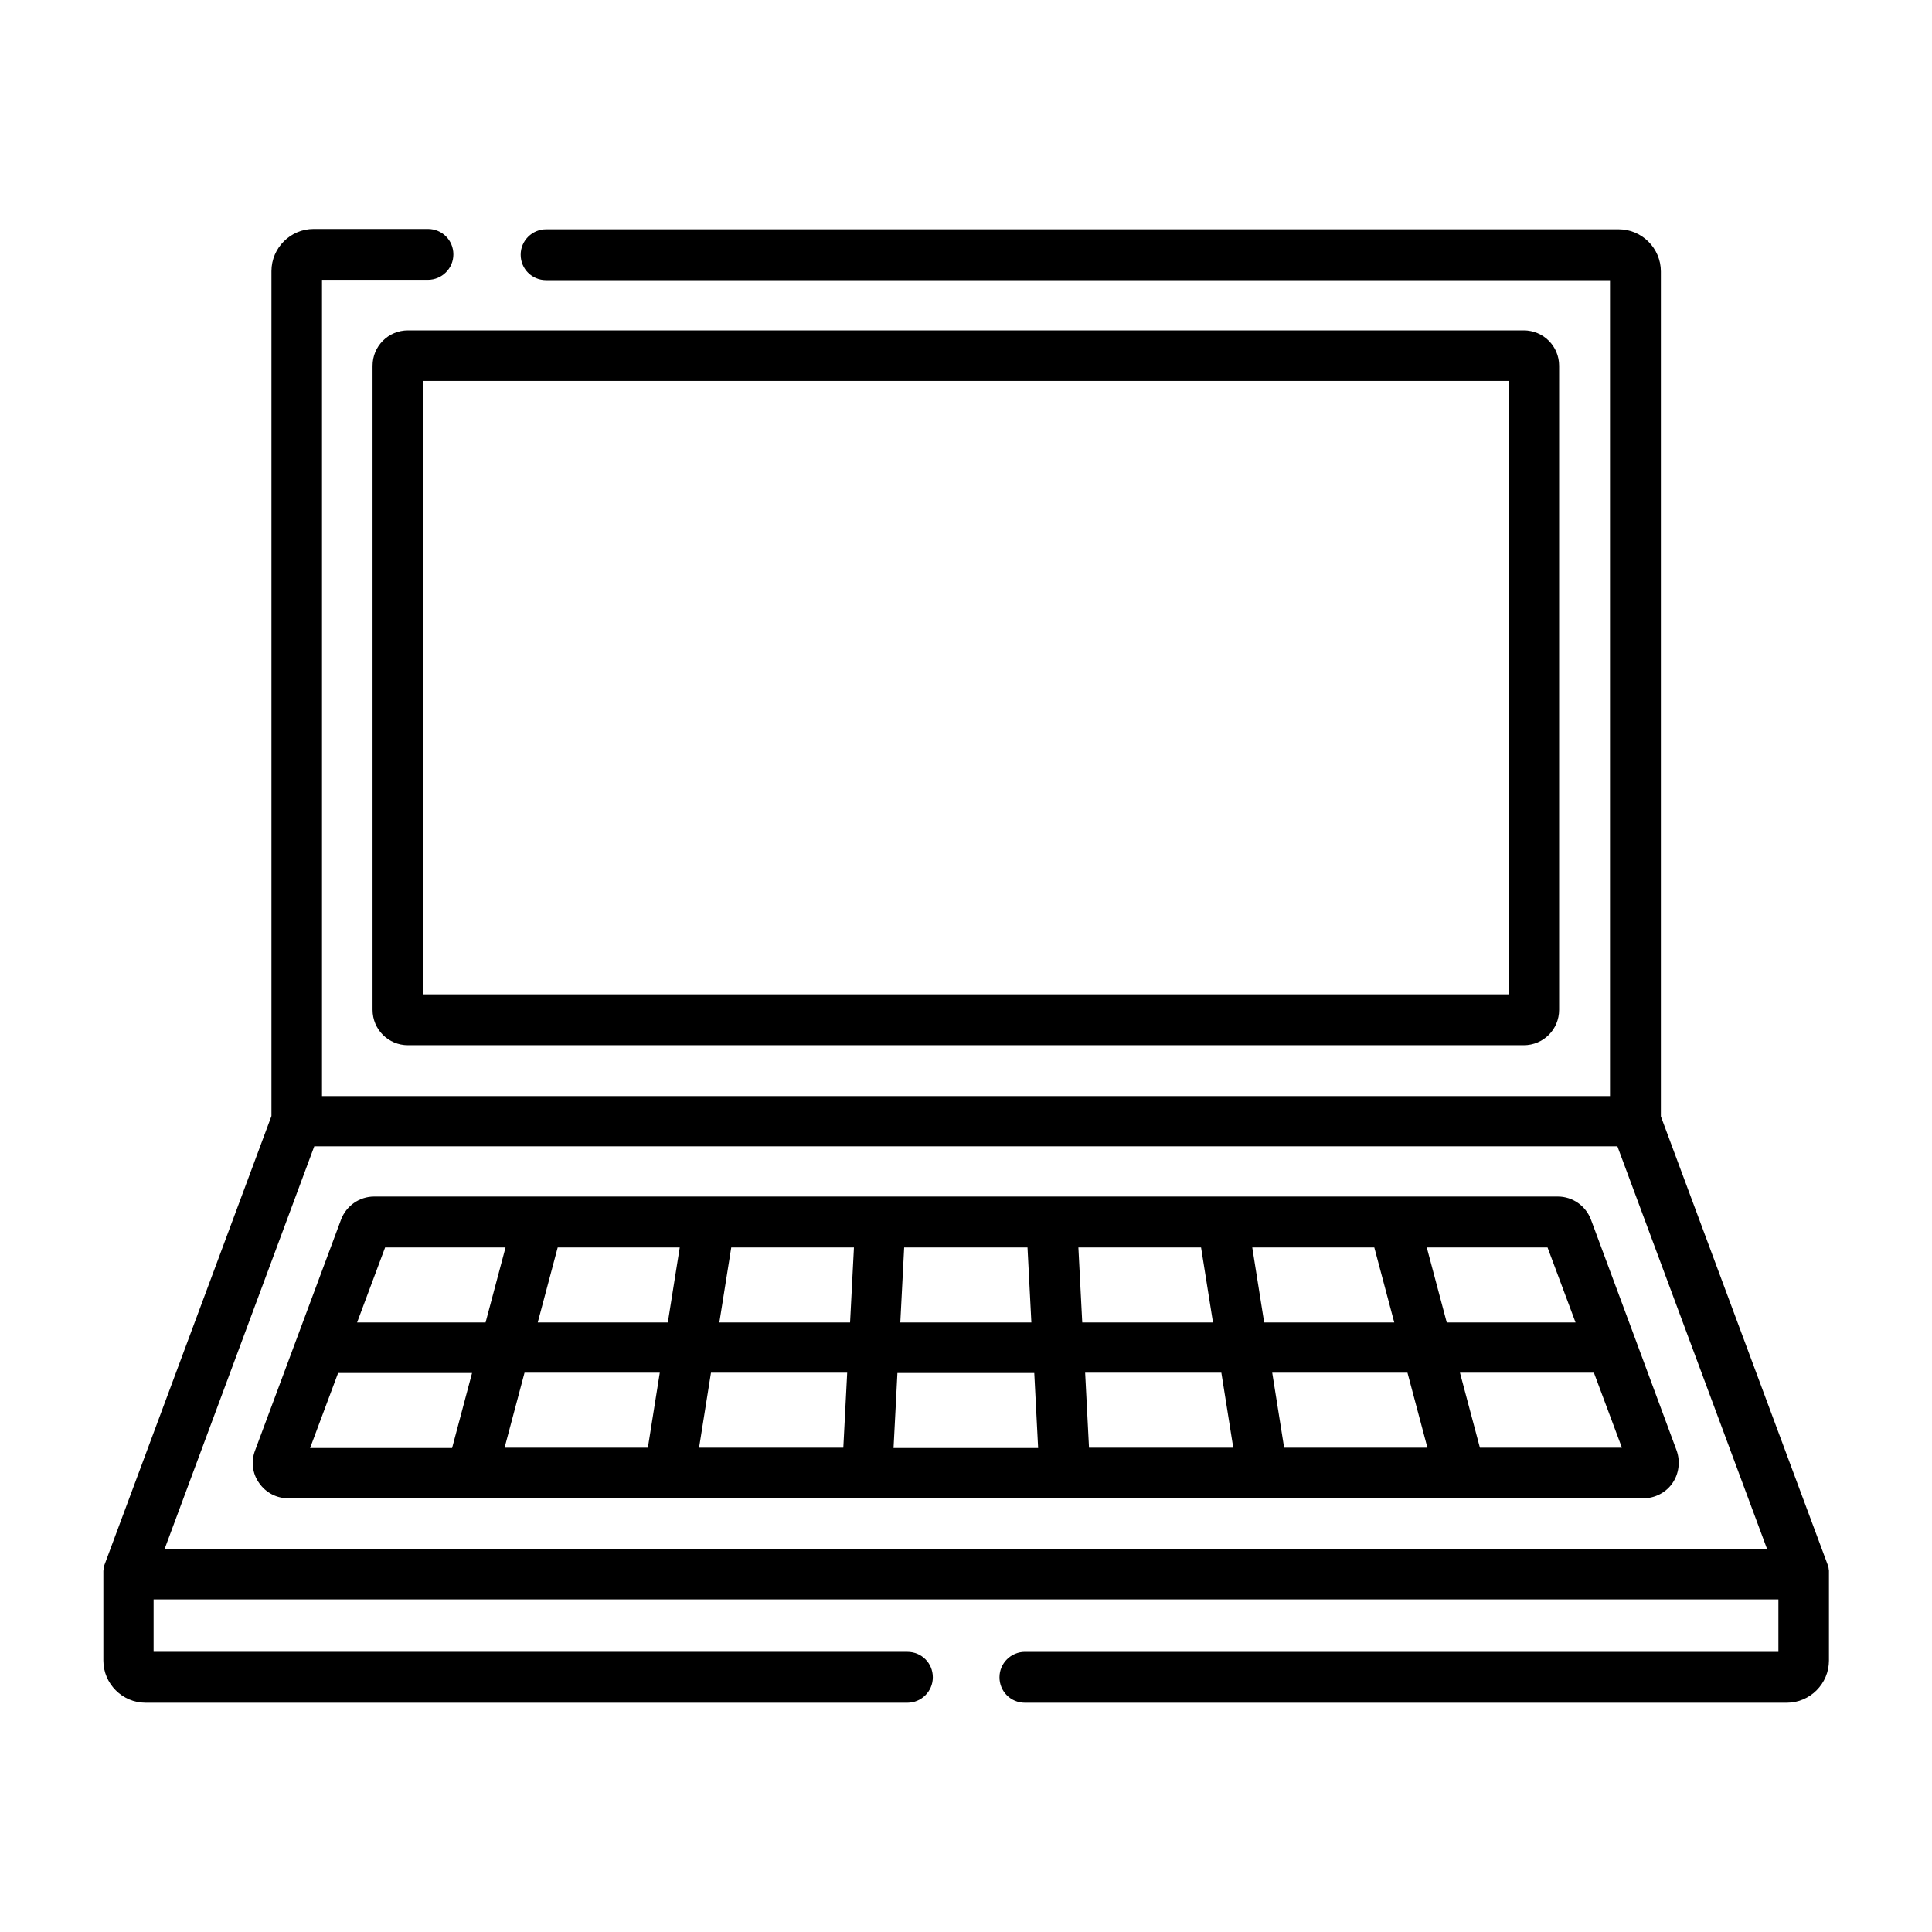 <?xml version="1.0" encoding="UTF-8"?>
<svg id="Camada_1" xmlns="http://www.w3.org/2000/svg" version="1.1" viewBox="0 0 60 60">
  <!-- Generator: Adobe Illustrator 29.5.0, SVG Export Plug-In . SVG Version: 2.1.0 Build 137)  -->
  <path d="M11.57,11.36v20c0,.61.49,1.1,1.1,1.1h34.65c.61,0,1.1-.49,1.1-1.1V11.36c0-.61-.49-1.1-1.1-1.1H12.67c-.61,0-1.1.49-1.1,1.1ZM13.15,11.83h33.71v19.05H13.15V11.83Z"/>
  <path d="M56.8,48.81s0-.01,0-.02c0-.02,0-.05-.01-.07,0,0,0-.02,0-.02,0-.02-.01-.04-.02-.07,0,0,0,0,0-.01l-5.19-13.95V8.43c0-.72-.59-1.31-1.31-1.31H16.96c-.43,0-.79.35-.79.79s.35.79.79.79h33.04v25.34H10V8.69h3.29c.43,0,.79-.35.79-.79s-.35-.79-.79-.79h-3.55c-.72,0-1.31.59-1.31,1.31v26.24l-5.19,13.95s0,0,0,.01c0,.02-.01.04-.02.07,0,0,0,.02,0,.02,0,.02,0,.05-.01.07,0,0,0,.01,0,.02,0,.03,0,.06,0,.09v2.68c0,.72.59,1.31,1.31,1.31h23.66c.43,0,.79-.35.79-.79s-.35-.79-.79-.79H4.77v-1.63h50.46v1.63h-23.4c-.43,0-.79.35-.79.79s.35.79.79.79h23.66c.72,0,1.31-.59,1.31-1.31v-2.68s0-.06,0-.09h0ZM5.11,48.11l4.65-12.51h40.47l4.65,12.51H5.11Z"/>
  <path d="M50.77,41.54l-1.36-3.66c-.16-.43-.57-.72-1.03-.72H11.62c-.46,0-.87.29-1.03.72l-2.67,7.17c-.13.34-.08.72.13,1.01.21.3.54.47.9.47h42.09c.36,0,.7-.18.9-.47s.25-.67.13-1.01c0,0-1.3-3.51-1.3-3.51ZM48.92,41.07h-3.99l-.62-2.33h3.75l.87,2.33ZM39.88,44.96l-.37-2.33h4.2l.62,2.33h-4.45ZM33.82,44.96l-.12-2.33h4.23l.37,2.33h-4.48ZM21.71,44.96l.37-2.33h4.23l-.12,2.33h-4.48ZM15.67,44.96l.62-2.33h4.2l-.37,2.33h-4.45ZM21.11,38.74l-.37,2.33h-4.04l.62-2.33h3.79ZM26.52,38.74l-.12,2.33h-4.06l.37-2.33h3.82ZM31.91,38.74l.12,2.33h-4.07l.12-2.33h3.82ZM37.3,38.74l.37,2.33h-4.06l-.12-2.33h3.82ZM27.88,42.64h4.24l.12,2.33h-4.49l.12-2.33ZM39.26,41.07l-.37-2.33h3.79l.62,2.33h-4.04ZM11.95,38.74h3.75l-.62,2.33h-3.99l.87-2.33ZM10.5,42.64h4.16l-.62,2.33h-4.41l.87-2.33ZM45.96,44.96l-.62-2.33h4.16l.87,2.33h-4.41Z"/>
</svg>